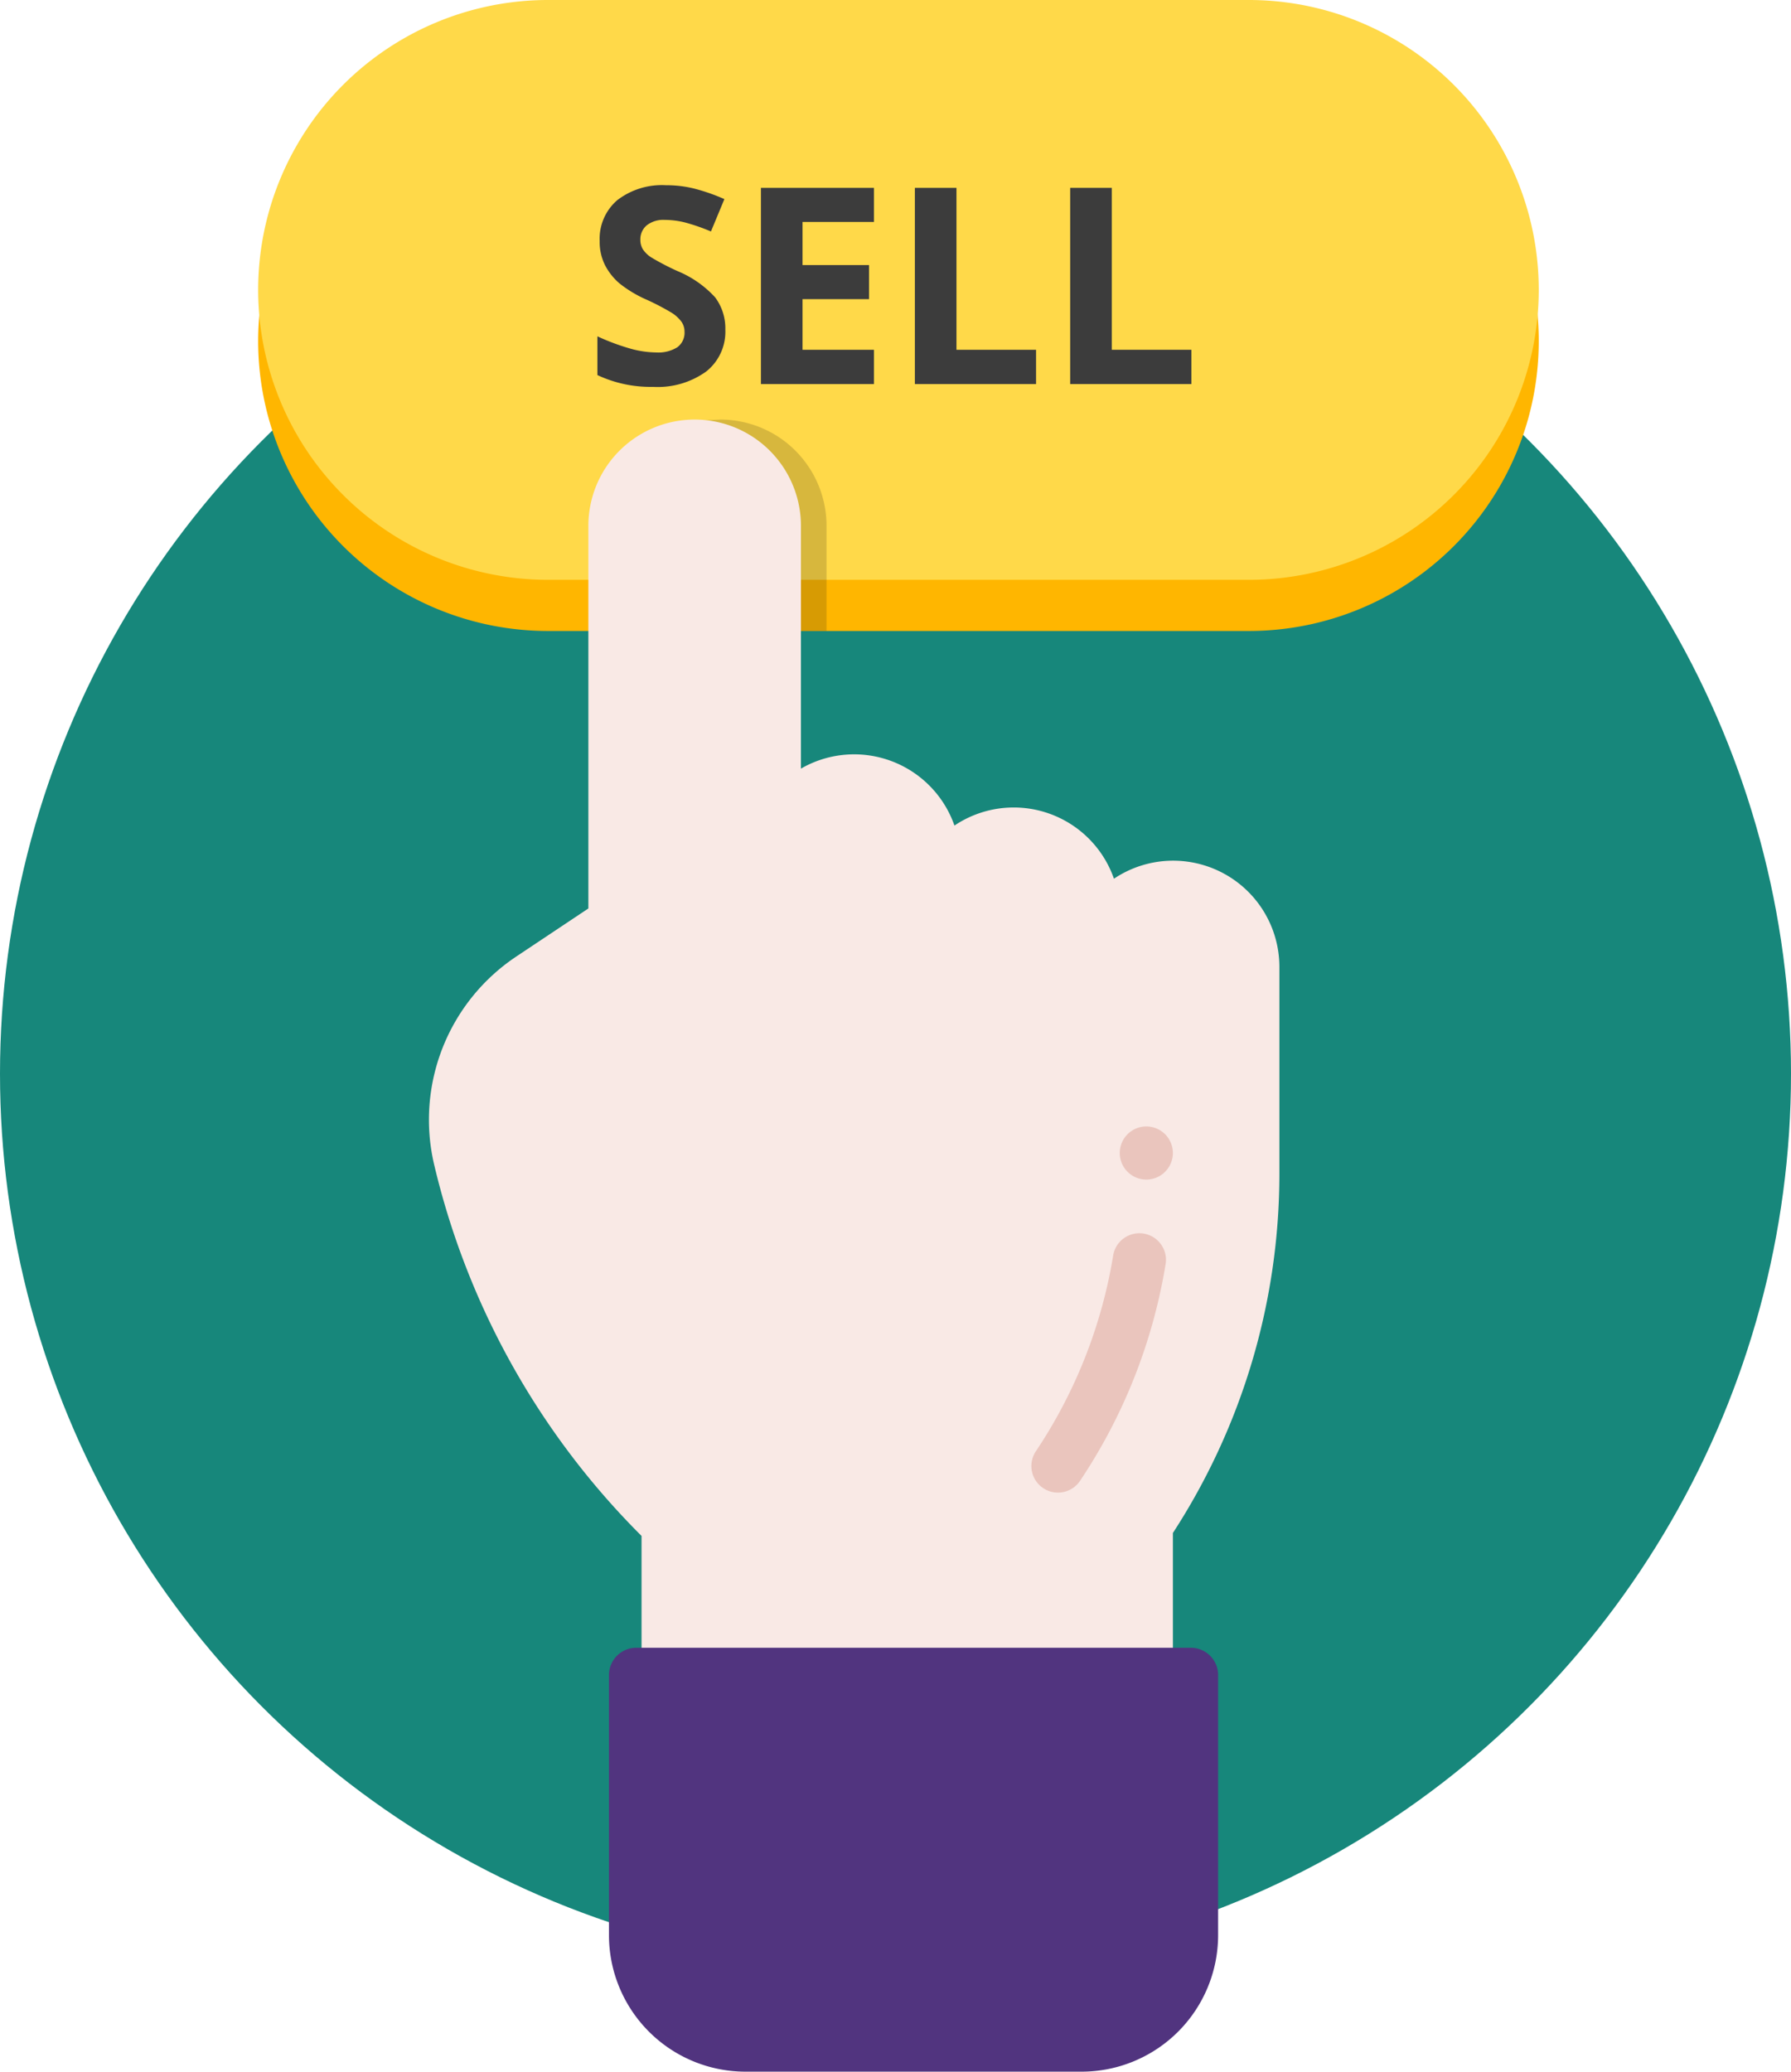 <svg xmlns="http://www.w3.org/2000/svg" width="70" height="80.963" viewBox="0 0 70 80.963"><defs><style>.a{fill:#17877b;}.b{fill:#ffb600;}.c{fill:#ffd949;}.d{fill:#3c3c3c;}.e{opacity:0.2;}.f{fill:#382b0f;}.g{fill:#f9e9e5;}.h{opacity:0.5;}.i{fill:#dba195;}.j{fill:#51347f;}</style></defs><g transform="translate(-6.896 -0.49)"><circle class="a" cx="35" cy="35" r="35" transform="translate(6.896 7.451)"/><path class="b" d="M28.317,2.49h27.39a11.33,11.33,0,0,1,11.33,11.33h0a11.33,11.33,0,0,1-11.33,11.33H28.317A11.331,11.331,0,0,1,16.986,13.82h0A11.33,11.33,0,0,1,28.317,2.49Z"/><path class="c" d="M28.317.49h27.39a11.33,11.33,0,0,1,11.33,11.33h0a11.33,11.33,0,0,1-11.33,11.33H28.317A11.331,11.331,0,0,1,16.986,11.82h0A11.33,11.33,0,0,1,28.317.49Z"/><path class="d" d="M35.245,13.372a1.98,1.98,0,0,1-.748,1.637,3.243,3.243,0,0,1-2.08.6,4.882,4.882,0,0,1-2.172-.461V13.634a8.8,8.8,0,0,0,1.314.488,3.872,3.872,0,0,0,.984.142,1.4,1.4,0,0,0,.821-.2.7.7,0,0,0,.286-.609.672.672,0,0,0-.126-.4,1.417,1.417,0,0,0-.37-.338,9.7,9.7,0,0,0-.994-.519,4.744,4.744,0,0,1-1.055-.635,2.378,2.378,0,0,1-.561-.708,2.018,2.018,0,0,1-.21-.944,1.984,1.984,0,0,1,.69-1.6,2.863,2.863,0,0,1,1.907-.582,4.47,4.47,0,0,1,1.141.142,7.7,7.7,0,0,1,1.136.4l-.525,1.265a7.764,7.764,0,0,0-1.014-.352,3.294,3.294,0,0,0-.79-.1,1.046,1.046,0,0,0-.708.214.711.711,0,0,0-.247.562.7.7,0,0,0,.1.375,1.122,1.122,0,0,0,.318.31,9.977,9.977,0,0,0,1.031.538,4.114,4.114,0,0,1,1.475,1.03A2.018,2.018,0,0,1,35.245,13.372Z"/><path class="d" d="M41.053,15.5H36.636V7.832h4.417V9.164H38.262v1.685h2.6v1.332h-2.6V14.16h2.791Z"/><path class="d" d="M42.653,15.5V7.832h1.626V14.16H47.39V15.5Z"/><path class="d" d="M48.723,15.5V7.832h1.626V14.16h3.112V15.5Z"/><g class="e"><path class="f" d="M34.892,26.149l3.2-1H39.2V21.041a4.152,4.152,0,0,0-4.154-4.154l-1.38.071Z"/></g><path class="g" d="M23.859,45.982a30.329,30.329,0,0,0,8.078,14.5l.033.034v4.346A1.039,1.039,0,0,0,33.009,65.9H51.7a1.038,1.038,0,0,0,1.038-1.039V60.4A25.763,25.763,0,0,0,56.9,46.37V38.281a4.152,4.152,0,0,0-6.466-3.45A4.149,4.149,0,0,0,44.2,32.754a4.152,4.152,0,0,0-6-2.225V21.041a4.154,4.154,0,1,0-8.308,0V35.994l-2.838,1.892A7.666,7.666,0,0,0,23.859,45.982Z"/><g class="h"><path class="i" d="M47.67,58.649a1.039,1.039,0,0,0,1.44-.288,21.435,21.435,0,0,0,3.348-8.5,1.039,1.039,0,0,0-2.05-.334,19.369,19.369,0,0,1-3.026,7.68A1.039,1.039,0,0,0,47.67,58.649Z"/></g><path class="j" d="M5.337,0H15.5a1.067,1.067,0,0,1,1.067,1.067V22.741A1.067,1.067,0,0,1,15.5,23.808H5.337A5.337,5.337,0,0,1,0,18.471V5.337A5.337,5.337,0,0,1,5.337,0Z" transform="translate(30.697 81.453) rotate(-90)"/><g class="h"><path class="i" d="M51.7,46.589a1.038,1.038,0,1,0-1.039-1.039A1.039,1.039,0,0,0,51.7,46.589Z"/></g></g></svg>
